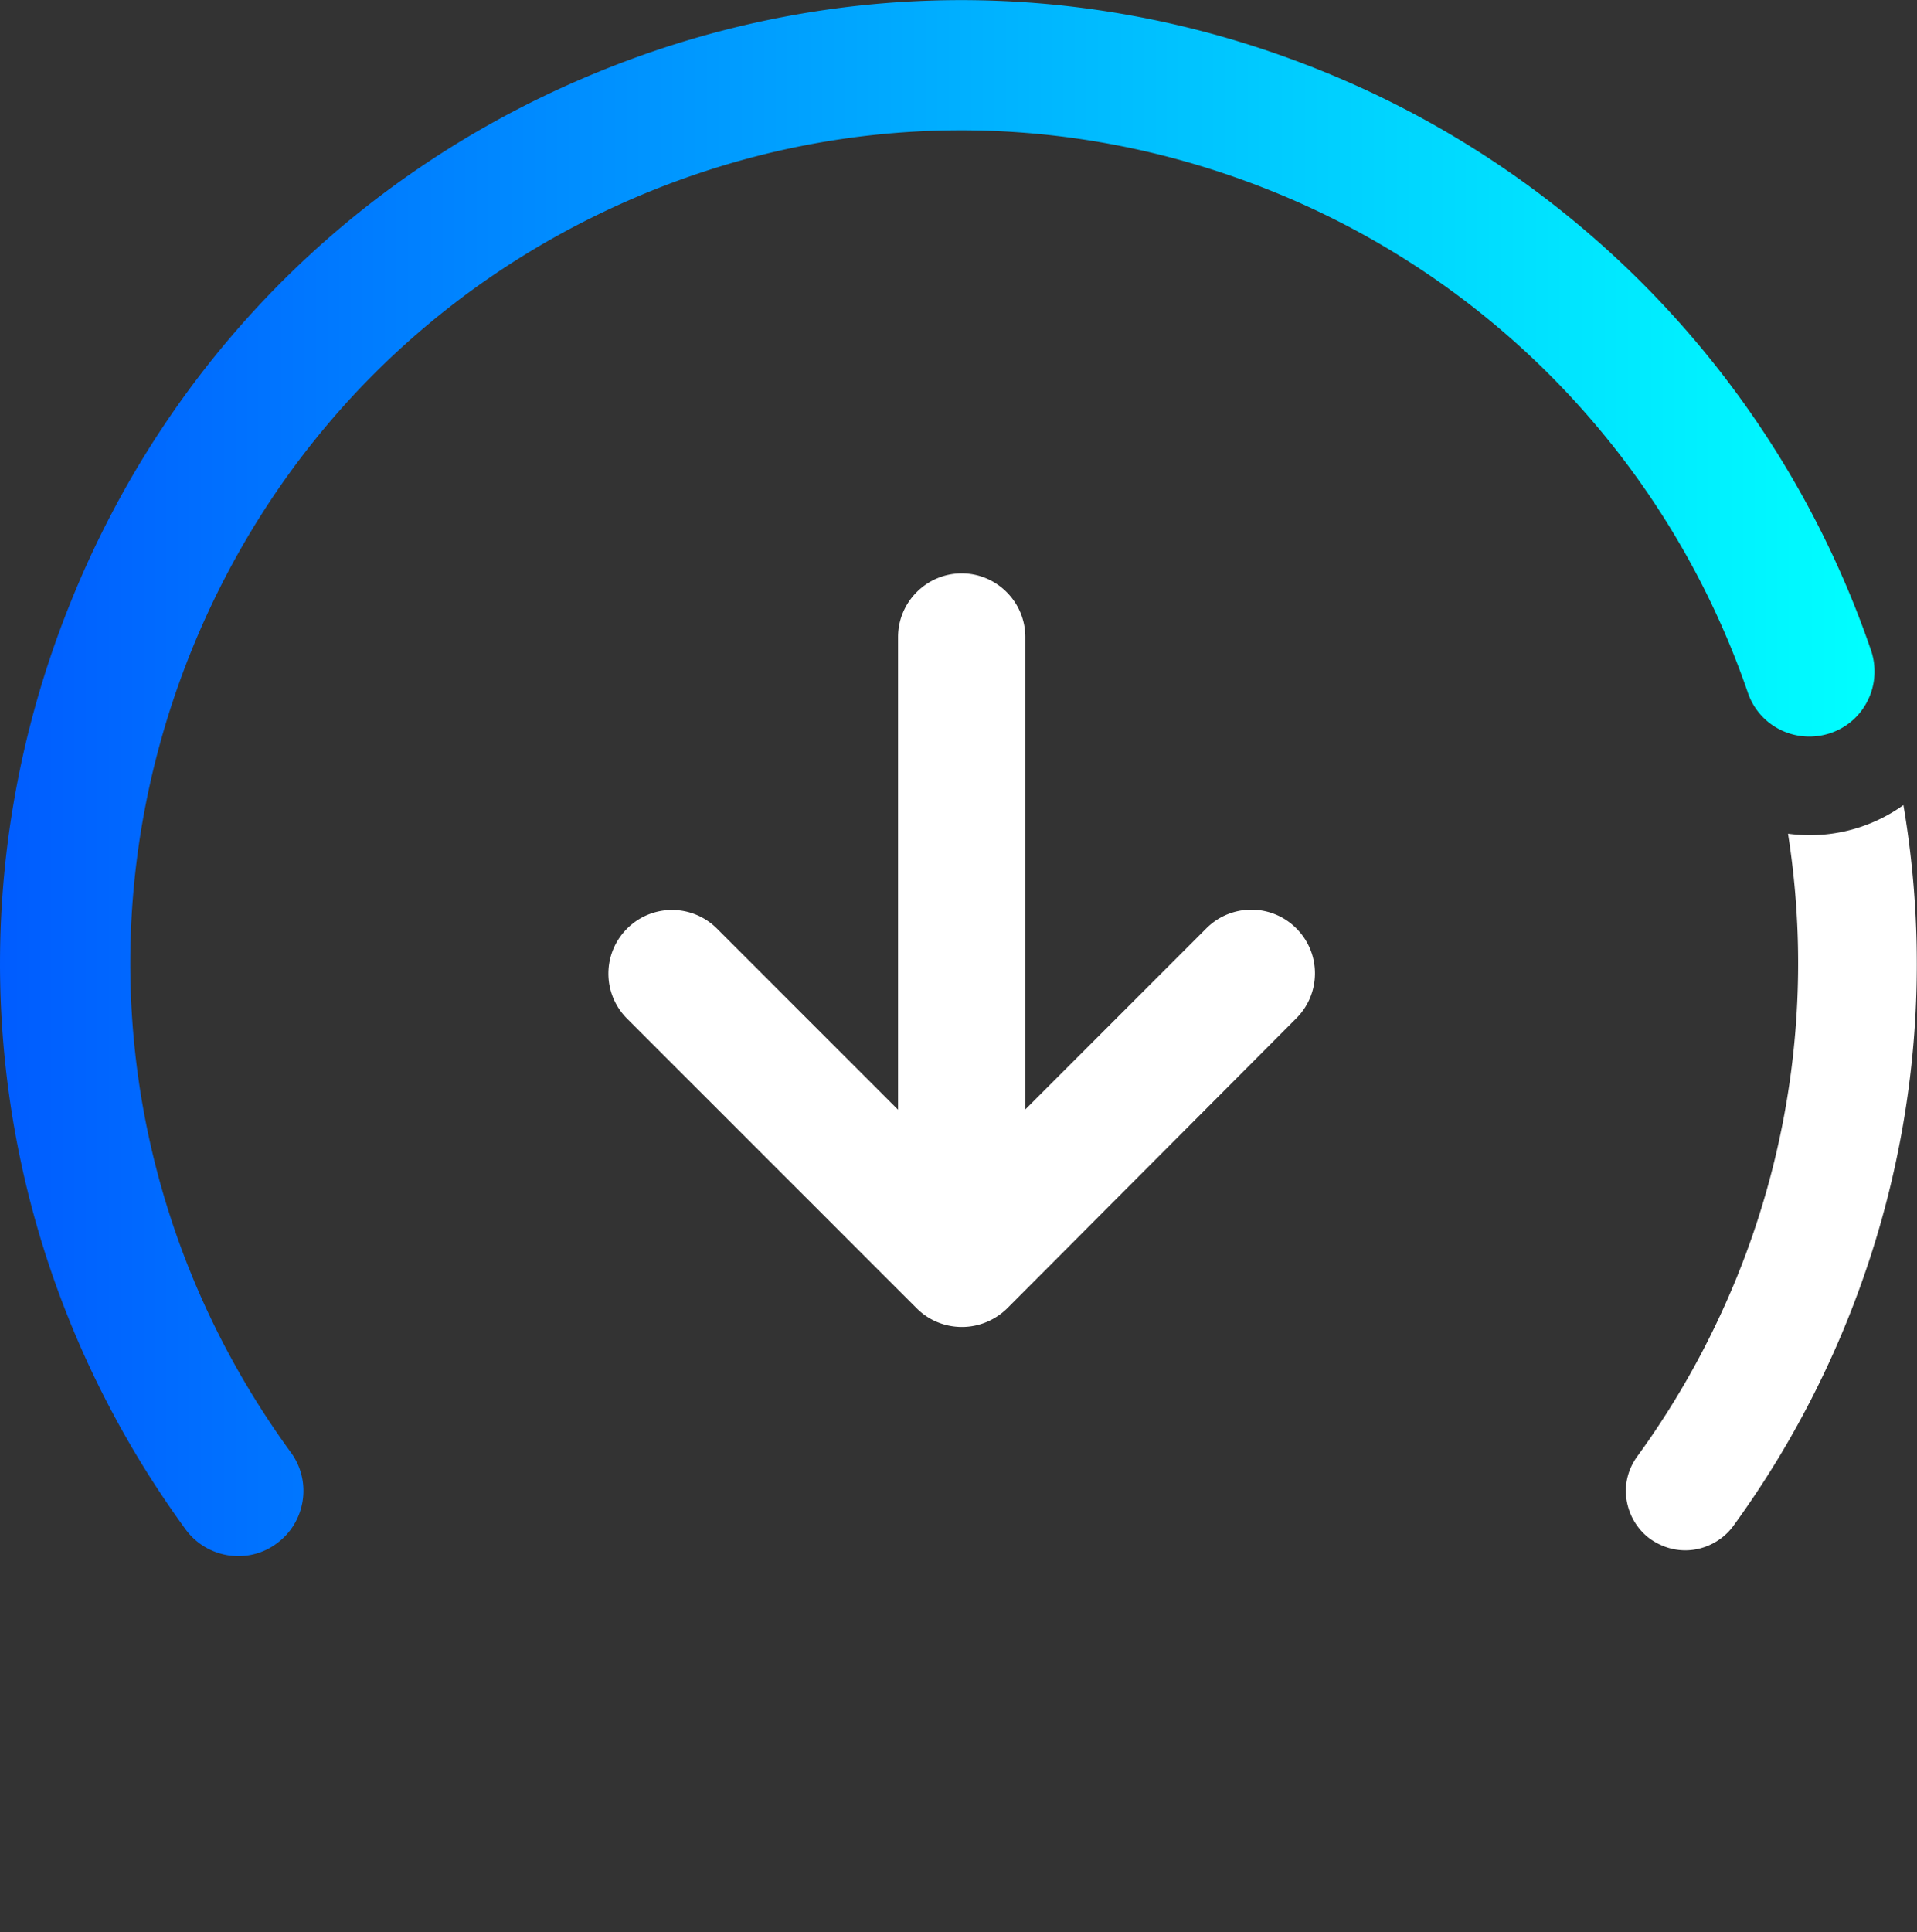 <svg id="Слой_1" xmlns="http://www.w3.org/2000/svg" viewBox="0 0 66.28 66.79"><rect x="0" y="0" width="66.28" height="66.79" fill="#333333" stroke="none"/><style>.st0{fill:url(#SVGID_1_)}.st1{fill:#fff}</style><linearGradient id="SVGID_1_" gradientUnits="userSpaceOnUse" x1="64.815" y1="26.893" x2="0" y2="26.893"><stop offset="0" stop-color="#0ff"/><stop offset="1" stop-color="#005cff"/></linearGradient><path class="st0" d="M8.24 53.79c-.69 0-1.38-.32-1.82-.92C-.4 43.52-1.89 31.53 2.45 20.8 5.77 12.57 12.1 6.12 20.27 2.66c8.17-3.47 17.2-3.54 25.43-.21a33.215 33.215 0 0 1 18.99 20.03c.4 1.18-.22 2.46-1.4 2.86-1.18.4-2.46-.22-2.86-1.4A28.743 28.743 0 0 0 44.01 6.62c-7.12-2.88-14.92-2.82-21.98.18-7.06 3-12.53 8.57-15.41 15.69-3.75 9.28-2.46 19.64 3.44 27.72.73 1 .51 2.41-.49 3.14-.4.3-.87.44-1.33.44z"/><path class="st1" d="M44.82 32.09c-.86-.86-2.25-.86-3.11 0l-6.26 6.26V22.02c0-1.21-.99-2.2-2.2-2.2s-2.2.99-2.2 2.2v16.34l-6.26-6.26c-.86-.86-2.25-.86-3.11 0-.86.86-.86 2.25 0 3.11L31.7 45.23c.41.41.97.64 1.56.64.58 0 1.14-.23 1.56-.64l10-10.03c.86-.86.86-2.25 0-3.11zm13.45 21.5c-.44 0-.85-.14-1.21-.39-.44-.32-.73-.8-.82-1.34s.05-1.08.37-1.52c1.4-1.92 2.56-4.02 3.46-6.24a28.822 28.822 0 0 0 1.75-15.28c.25.03.49.05.74.05a5.56 5.56 0 0 0 3.25-1.04c1.02 6.01.35 12.14-1.94 17.81a33.196 33.196 0 0 1-3.95 7.12c-.38.51-1 .83-1.65.83z"/></svg>